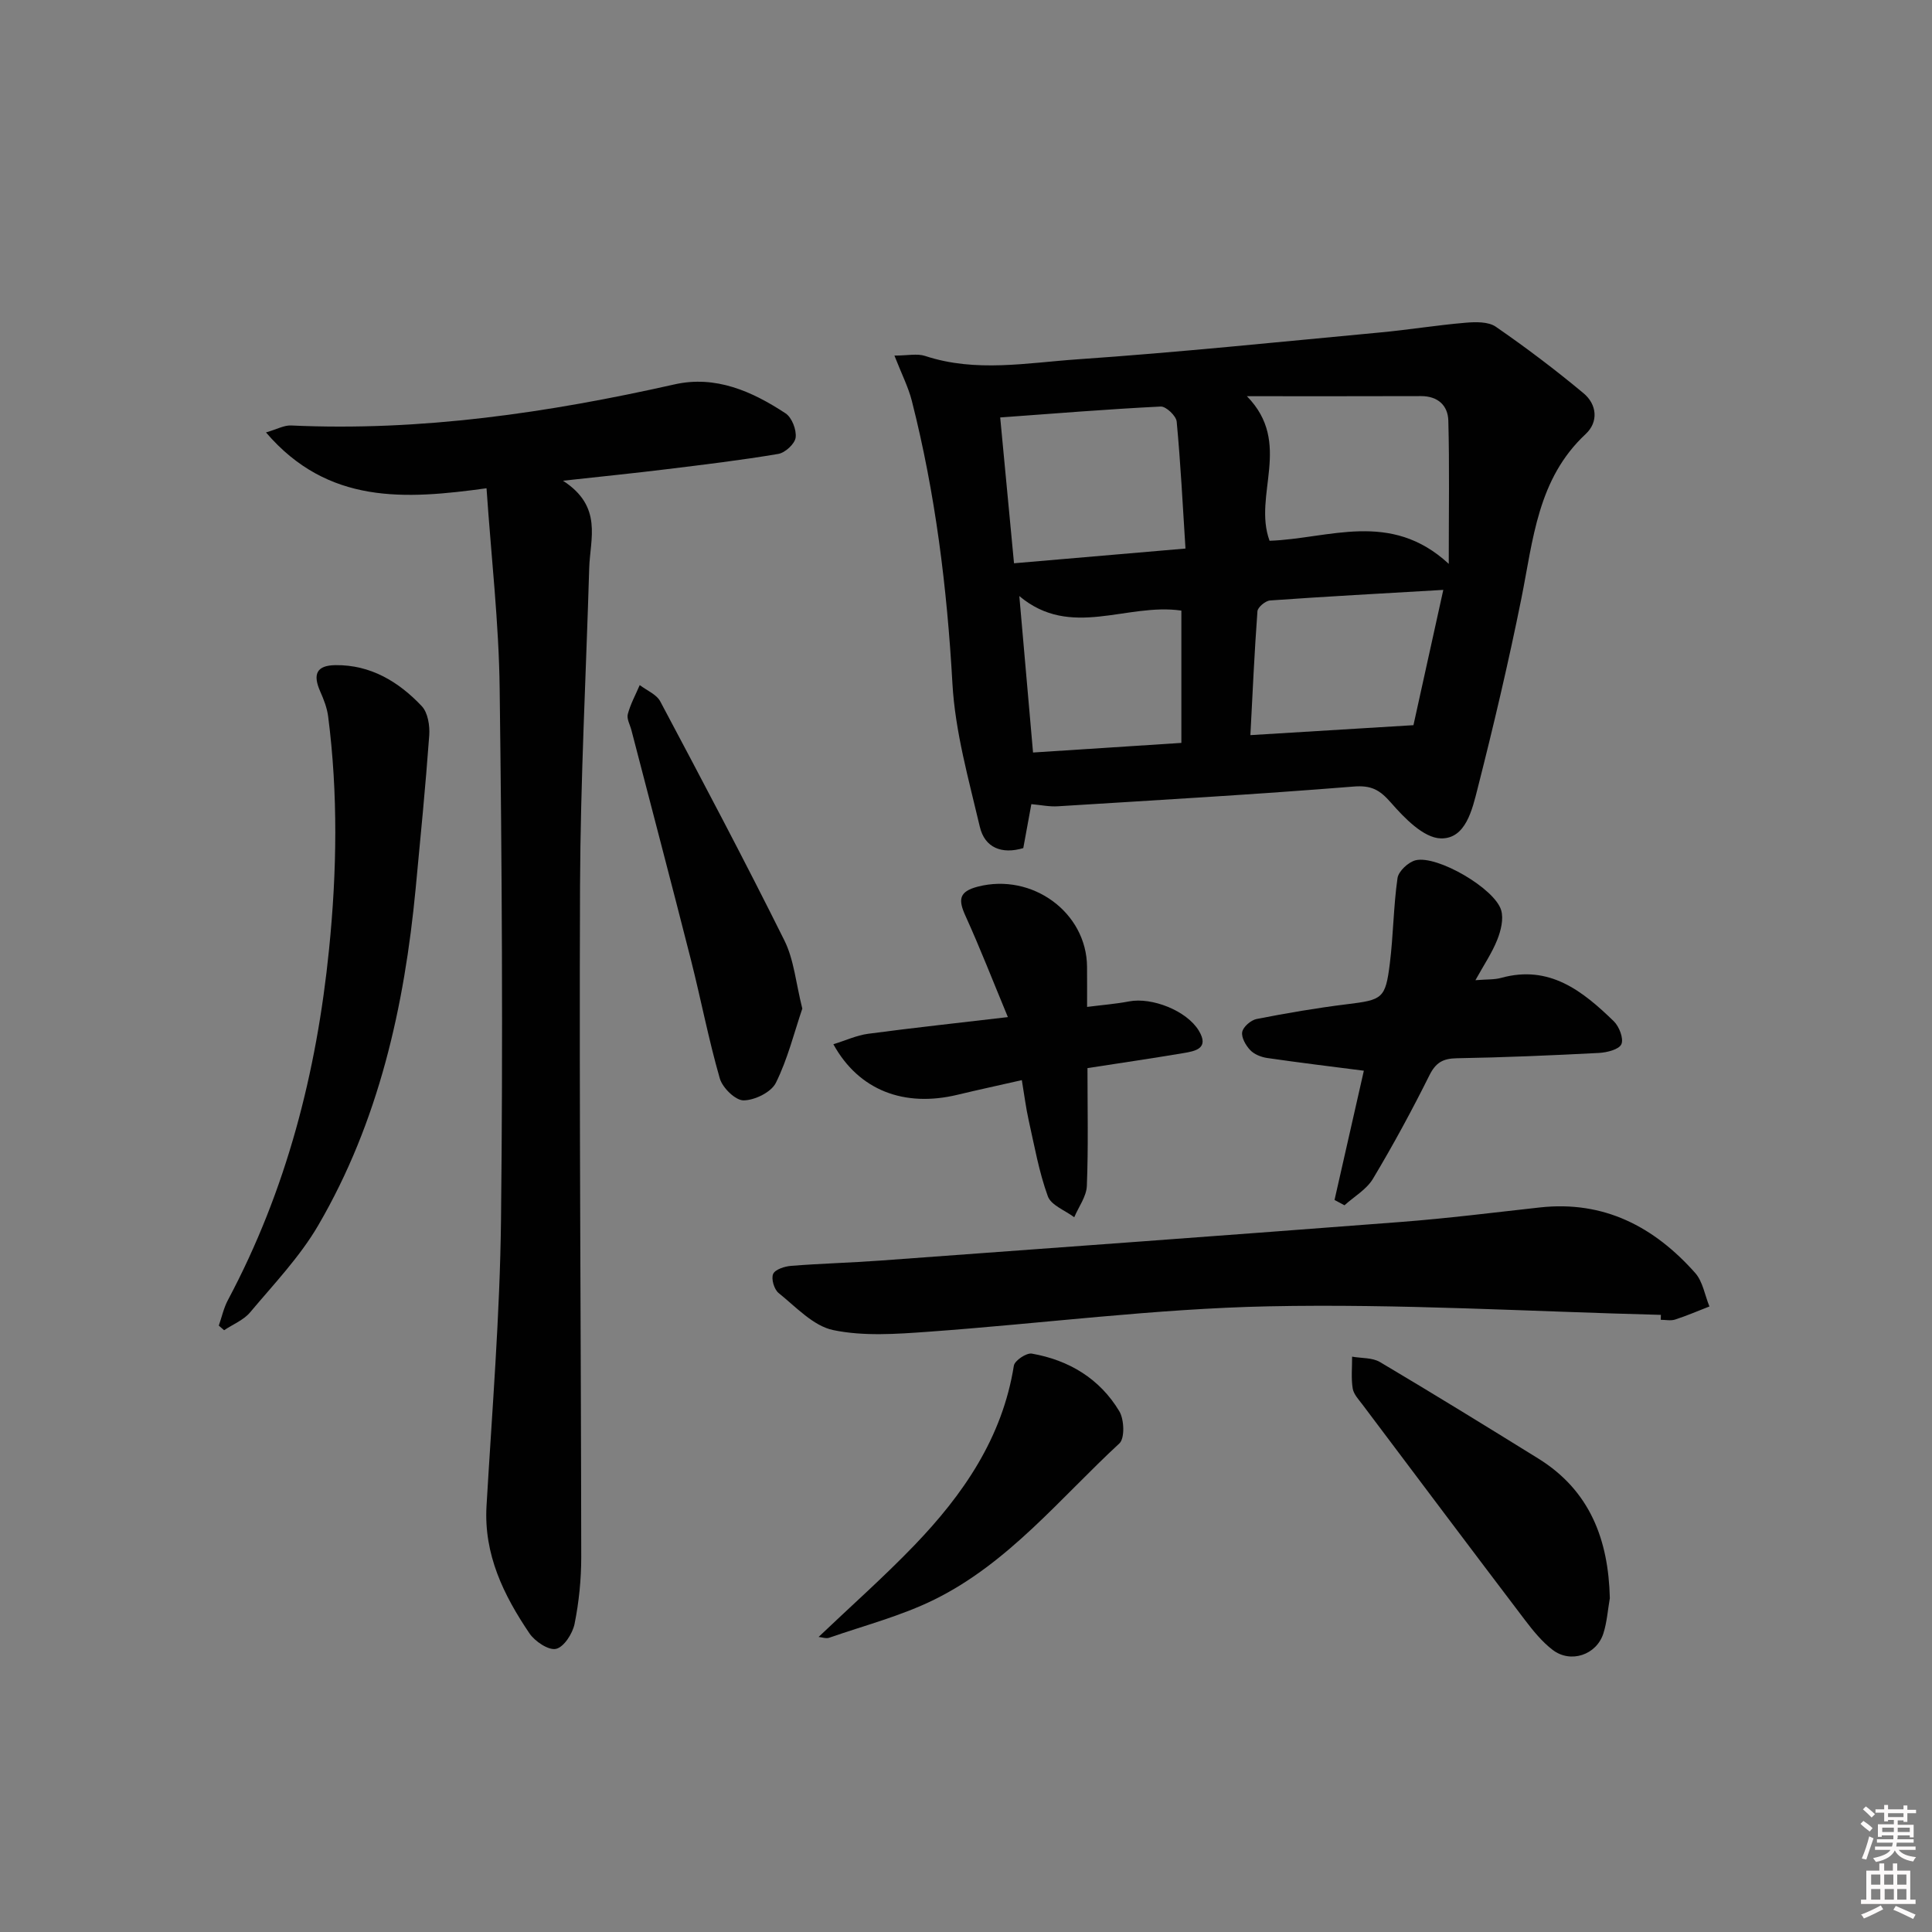<svg enable-background="new 0 0 400 400" viewBox="0 0 400 400" xmlns="http://www.w3.org/2000/svg"><rect x="0" y="0" width="400" height="400" fill="#808080" stroke="none"/><path d="m385.2 377.6.6-.6c.6.4 1.3.9 1.9 1.5l-.6.7c-.8-.6-1.4-1.1-1.9-1.6zm.3 7.1c.6-1.4 1.1-2.9 1.5-4.5.3.1.6.3.9.4-.5 1.4-1 2.9-1.5 4.4l-.9-.2zm.2-10.1.6-.6c.7.5 1.3 1.1 1.9 1.6l-.7.7c-.6-.6-1.2-1.2-1.8-1.7zm8.4-.8h.8v.9h1.8v.7h-1.8v1.8h-.8v-.3h-1.2v.9h3.3v2.6h-.8v-.4h-2.5c0 .3 0 .6-.1.8h3.4v.7h-3.5c0 .3-.1.6-.1.8h4v.7h-3.5c.7.9 1.9 1.3 3.6 1.5-.2.2-.4.5-.6.9-1.9-.3-3.2-1.1-3.8-2.3-.5 1.1-1.8 2-3.9 2.4-.2-.3-.4-.5-.6-.8 1.9-.4 3.1-.9 3.6-1.7h-3.2v-.7h3.5c.1-.2.1-.5.2-.8h-3.3v-.7h3.4c0-.2 0-.5 0-.8h-2.4v.3h-.8v-2.6h3.3v-.9h-1.2v.3h-.8v-1.8h-1.8v-.7h1.8v-.9h.8v.9h3.2zm-4.4 5.5h2.4c0-.3 0-.6 0-.9h-2.4zm1.2-3.1h3.2v-.8h-3.2zm4.4 2.2h-2.4v.9h2.5v-.9z" fill="#fcfafa"/><path d="m389.2 385.8h.9v1.5h1.8v-1.5h.9v1.5h2.7v6h1.1v.9h-11.3v-.9h1.1v-6h2.7v-1.5zm.2 8.7.5.8c-1.2.6-2.5 1.3-4 1.9-.2-.3-.3-.6-.6-.8 1.6-.6 3-1.3 4.1-1.9zm-2-4.3h1.9v-2.1h-1.9zm0 3.1h1.9v-2.2h-1.9zm2.7-3.1h1.9v-2.1h-1.9zm.1 3.1h1.9v-2.2h-1.9zm2.3 1.3c1.4.6 2.7 1.2 4.1 1.8l-.5.9c-1.5-.7-2.8-1.4-4.1-1.9zm2.2-6.5h-1.9v2.1h1.9zm-1.9 5.2h1.9v-2.2h-1.9z" fill="#fcfafa"/><g fill="#010101"><path d="m213.53 166.49c-.58 3.14-1.11 6.05-1.67 9.1-4.44 1.33-7.98-.06-9-4.42-2.3-9.8-5.11-19.69-5.67-29.65-1.11-19.81-3.52-39.34-8.41-58.55-.72-2.82-2.08-5.47-3.6-9.35 2.72 0 4.71-.47 6.37.08 10.48 3.46 21.11 1.41 31.59.69 20.87-1.44 41.68-3.6 62.52-5.55 5.93-.55 11.82-1.52 17.75-2.02 2.08-.18 4.71-.25 6.27.82 6.26 4.32 12.35 8.92 18.19 13.79 2.75 2.3 3.13 5.92.42 8.44-9.96 9.28-10.86 21.88-13.31 34.06-2.65 13.16-5.73 26.24-9.04 39.25-1.11 4.35-2.45 10.54-7.65 10.4-3.56-.1-7.53-4.22-10.32-7.41-2.33-2.66-4.06-3.62-7.74-3.32-20.37 1.64-40.78 2.81-61.18 4.08-1.79.12-3.59-.27-5.52-.44zm44.63-84.46c9.53 9.73 1.19 20.43 4.69 29.93 12.26-.41 25.01-6.41 37.1 4.78 0-11.2.16-20.42-.09-29.64-.08-3.15-2.16-5.09-5.63-5.09-11.55.04-23.1.02-36.07.02zm-51.08 4.4c.98 10.34 1.92 20.23 2.86 30.19 12.33-1.06 23.51-2.02 35.5-3.05-.58-9.12-1.01-17.72-1.82-26.28-.11-1.19-2.21-3.17-3.3-3.12-10.92.54-21.81 1.43-33.24 2.26zm91.74 35.7c-12.8.75-24.34 1.37-35.87 2.19-.96.07-2.55 1.4-2.61 2.24-.63 8.52-1.01 17.05-1.46 25.64 11.3-.69 21.72-1.33 33.76-2.06 1.76-7.94 3.89-17.63 6.18-28.01zm-54.23 31.68c0-9.44 0-18.47 0-27.39-11.35-1.66-22.88 5.95-33.55-3.01.98 11.19 1.89 21.55 2.84 32.39 10.23-.66 20.27-1.31 30.71-1.99z"/><path d="m100.73 101.09c-16.81 2.31-32.82 3.43-45.66-11.56 2.25-.65 3.75-1.51 5.2-1.44 26.91 1.24 53.25-2.63 79.4-8.51 8.49-1.91 16.05 1.44 22.97 6 1.31.86 2.29 3.4 2.09 5-.16 1.31-2.17 3.16-3.6 3.4-7.68 1.3-15.42 2.22-23.15 3.17-6.51.8-13.04 1.46-21.42 2.38 8.29 5.36 5.61 11.98 5.43 18.09-.65 21.95-1.81 43.89-1.9 65.84-.19 46.31.21 92.61.25 138.92 0 4.62-.47 9.3-1.38 13.82-.41 2.01-2.2 4.81-3.84 5.18-1.55.35-4.38-1.55-5.51-3.22-5.36-7.93-9.47-16.34-8.88-26.39 1.15-19.75 2.78-39.51 3-59.28.41-36.64.19-73.29-.28-109.93-.16-13.57-1.74-27.14-2.72-41.47z"/><path d="m343.87 272.23c-27.08-.69-54.18-2.33-81.24-1.77-23.53.49-47 3.58-70.52 5.27-6.52.47-13.31.96-19.61-.35-4.13-.86-7.71-4.8-11.29-7.67-.93-.74-1.58-2.95-1.14-3.95.42-.95 2.4-1.58 3.75-1.68 6.13-.49 12.28-.64 18.42-1.09 35.95-2.63 71.9-5.24 107.84-8 9.59-.74 19.16-1.94 28.72-3 13.26-1.47 23.66 3.98 32.17 13.56 1.58 1.78 1.99 4.6 2.95 6.94-2.37.92-4.7 1.93-7.11 2.71-.9.29-1.98.05-2.97.05.01-.35.02-.68.03-1.02z"/><path d="m45.3 274.45c.62-1.76 1.01-3.64 1.88-5.27 12.12-22.75 18.38-47.1 20.95-72.67 1.63-16.13 1.87-32.13-.19-48.18-.23-1.76-.9-3.5-1.63-5.14-1.6-3.61-.78-5.43 3.14-5.48 7.27-.09 13.1 3.43 17.88 8.5 1.26 1.34 1.68 4.04 1.54 6.04-.77 10.58-1.81 21.13-2.81 31.69-2.34 24.52-7.64 48.26-20.17 69.75-3.81 6.53-9.2 12.17-14.11 18.02-1.35 1.61-3.57 2.48-5.38 3.7-.36-.31-.73-.64-1.1-.96z"/><path d="m276.3 248.44c2.07-9.13 4.14-18.26 6.07-26.76-6.77-.87-13.39-1.67-19.99-2.63-1.25-.18-2.7-.75-3.54-1.64-.92-.97-1.87-2.63-1.65-3.76.21-1.08 1.81-2.45 2.99-2.68 6.18-1.21 12.41-2.28 18.66-3.05 7.38-.91 8-1.13 8.91-8.44.73-5.87.75-11.83 1.59-17.68.21-1.43 2.24-3.32 3.75-3.69 4.48-1.09 16.39 5.85 17.71 10.34.54 1.82-.06 4.24-.81 6.12-1.07 2.7-2.75 5.17-4.52 8.37 2.39-.2 3.92-.09 5.32-.48 10.01-2.77 16.88 2.72 23.33 8.98 1.12 1.09 2.08 3.59 1.57 4.75-.49 1.1-2.99 1.72-4.65 1.81-9.8.51-19.61.93-29.42 1.1-2.88.05-4.36.89-5.68 3.54-3.63 7.28-7.51 14.44-11.69 21.42-1.32 2.21-3.89 3.67-5.89 5.48-.69-.37-1.38-.73-2.06-1.1z"/><path d="m225.07 208.47c3.22-.41 5.98-.62 8.69-1.14 4.74-.91 11.93 1.92 14.43 6.04 2.24 3.7-.68 4.25-3.21 4.67-6.5 1.09-13.02 2.05-19.83 3.1 0 8.47.19 16.44-.13 24.4-.09 2.19-1.7 4.32-2.61 6.48-1.89-1.43-4.8-2.48-5.47-4.35-1.84-5.07-2.78-10.46-3.97-15.76-.57-2.56-.89-5.18-1.41-8.28-4.7 1.07-9.04 2-13.36 3.04-10.94 2.62-20.36-.86-25.66-10.47 2.56-.79 4.81-1.84 7.15-2.16 9.3-1.24 18.63-2.24 28.98-3.46-3.16-7.62-5.78-14.36-8.77-20.94-1.51-3.32-1.44-5.05 2.58-6.08 11.2-2.87 22.51 5.32 22.58 16.62.02 2.64.01 5.27.01 8.29z"/><path d="m333.3 330.88c-.43 2.44-.59 4.97-1.34 7.31-1.42 4.45-6.77 6.25-10.49 3.41-2.2-1.68-4.03-3.94-5.73-6.17-11.26-14.83-22.45-29.73-33.64-44.61-.79-1.05-1.85-2.16-2.04-3.36-.34-2.15-.11-4.38-.12-6.58 1.94.35 4.19.18 5.77 1.12 11 6.52 21.89 13.23 32.77 19.97 10.71 6.64 14.53 16.8 14.82 28.91z"/><path d="m166.11 208.82c-1.68 4.94-3.02 10.42-5.47 15.36-.96 1.95-4.37 3.62-6.69 3.64-1.68.02-4.36-2.6-4.92-4.53-2.33-8.09-3.91-16.39-5.98-24.56-4.03-15.87-8.21-31.7-12.32-47.55-.29-1.12-1.01-2.35-.75-3.33.55-2.08 1.62-4.02 2.47-6.01 1.45 1.11 3.47 1.91 4.25 3.38 8.71 16.4 17.41 32.82 25.68 49.45 2.01 4.01 2.39 8.84 3.73 14.15z"/><path d="m169.48 338.91c6.71-6.39 13.49-12.39 19.76-18.9 10.15-10.54 18.29-22.3 20.67-37.27.17-1.05 2.61-2.69 3.72-2.49 7.68 1.35 14.06 5.18 18.11 11.93 1.02 1.7 1.16 5.6.02 6.66-12.28 11.35-22.96 24.76-38.3 32.33-6.89 3.4-14.5 5.37-21.8 7.91-.66.22-1.49-.11-2.18-.17z"/></g></svg>